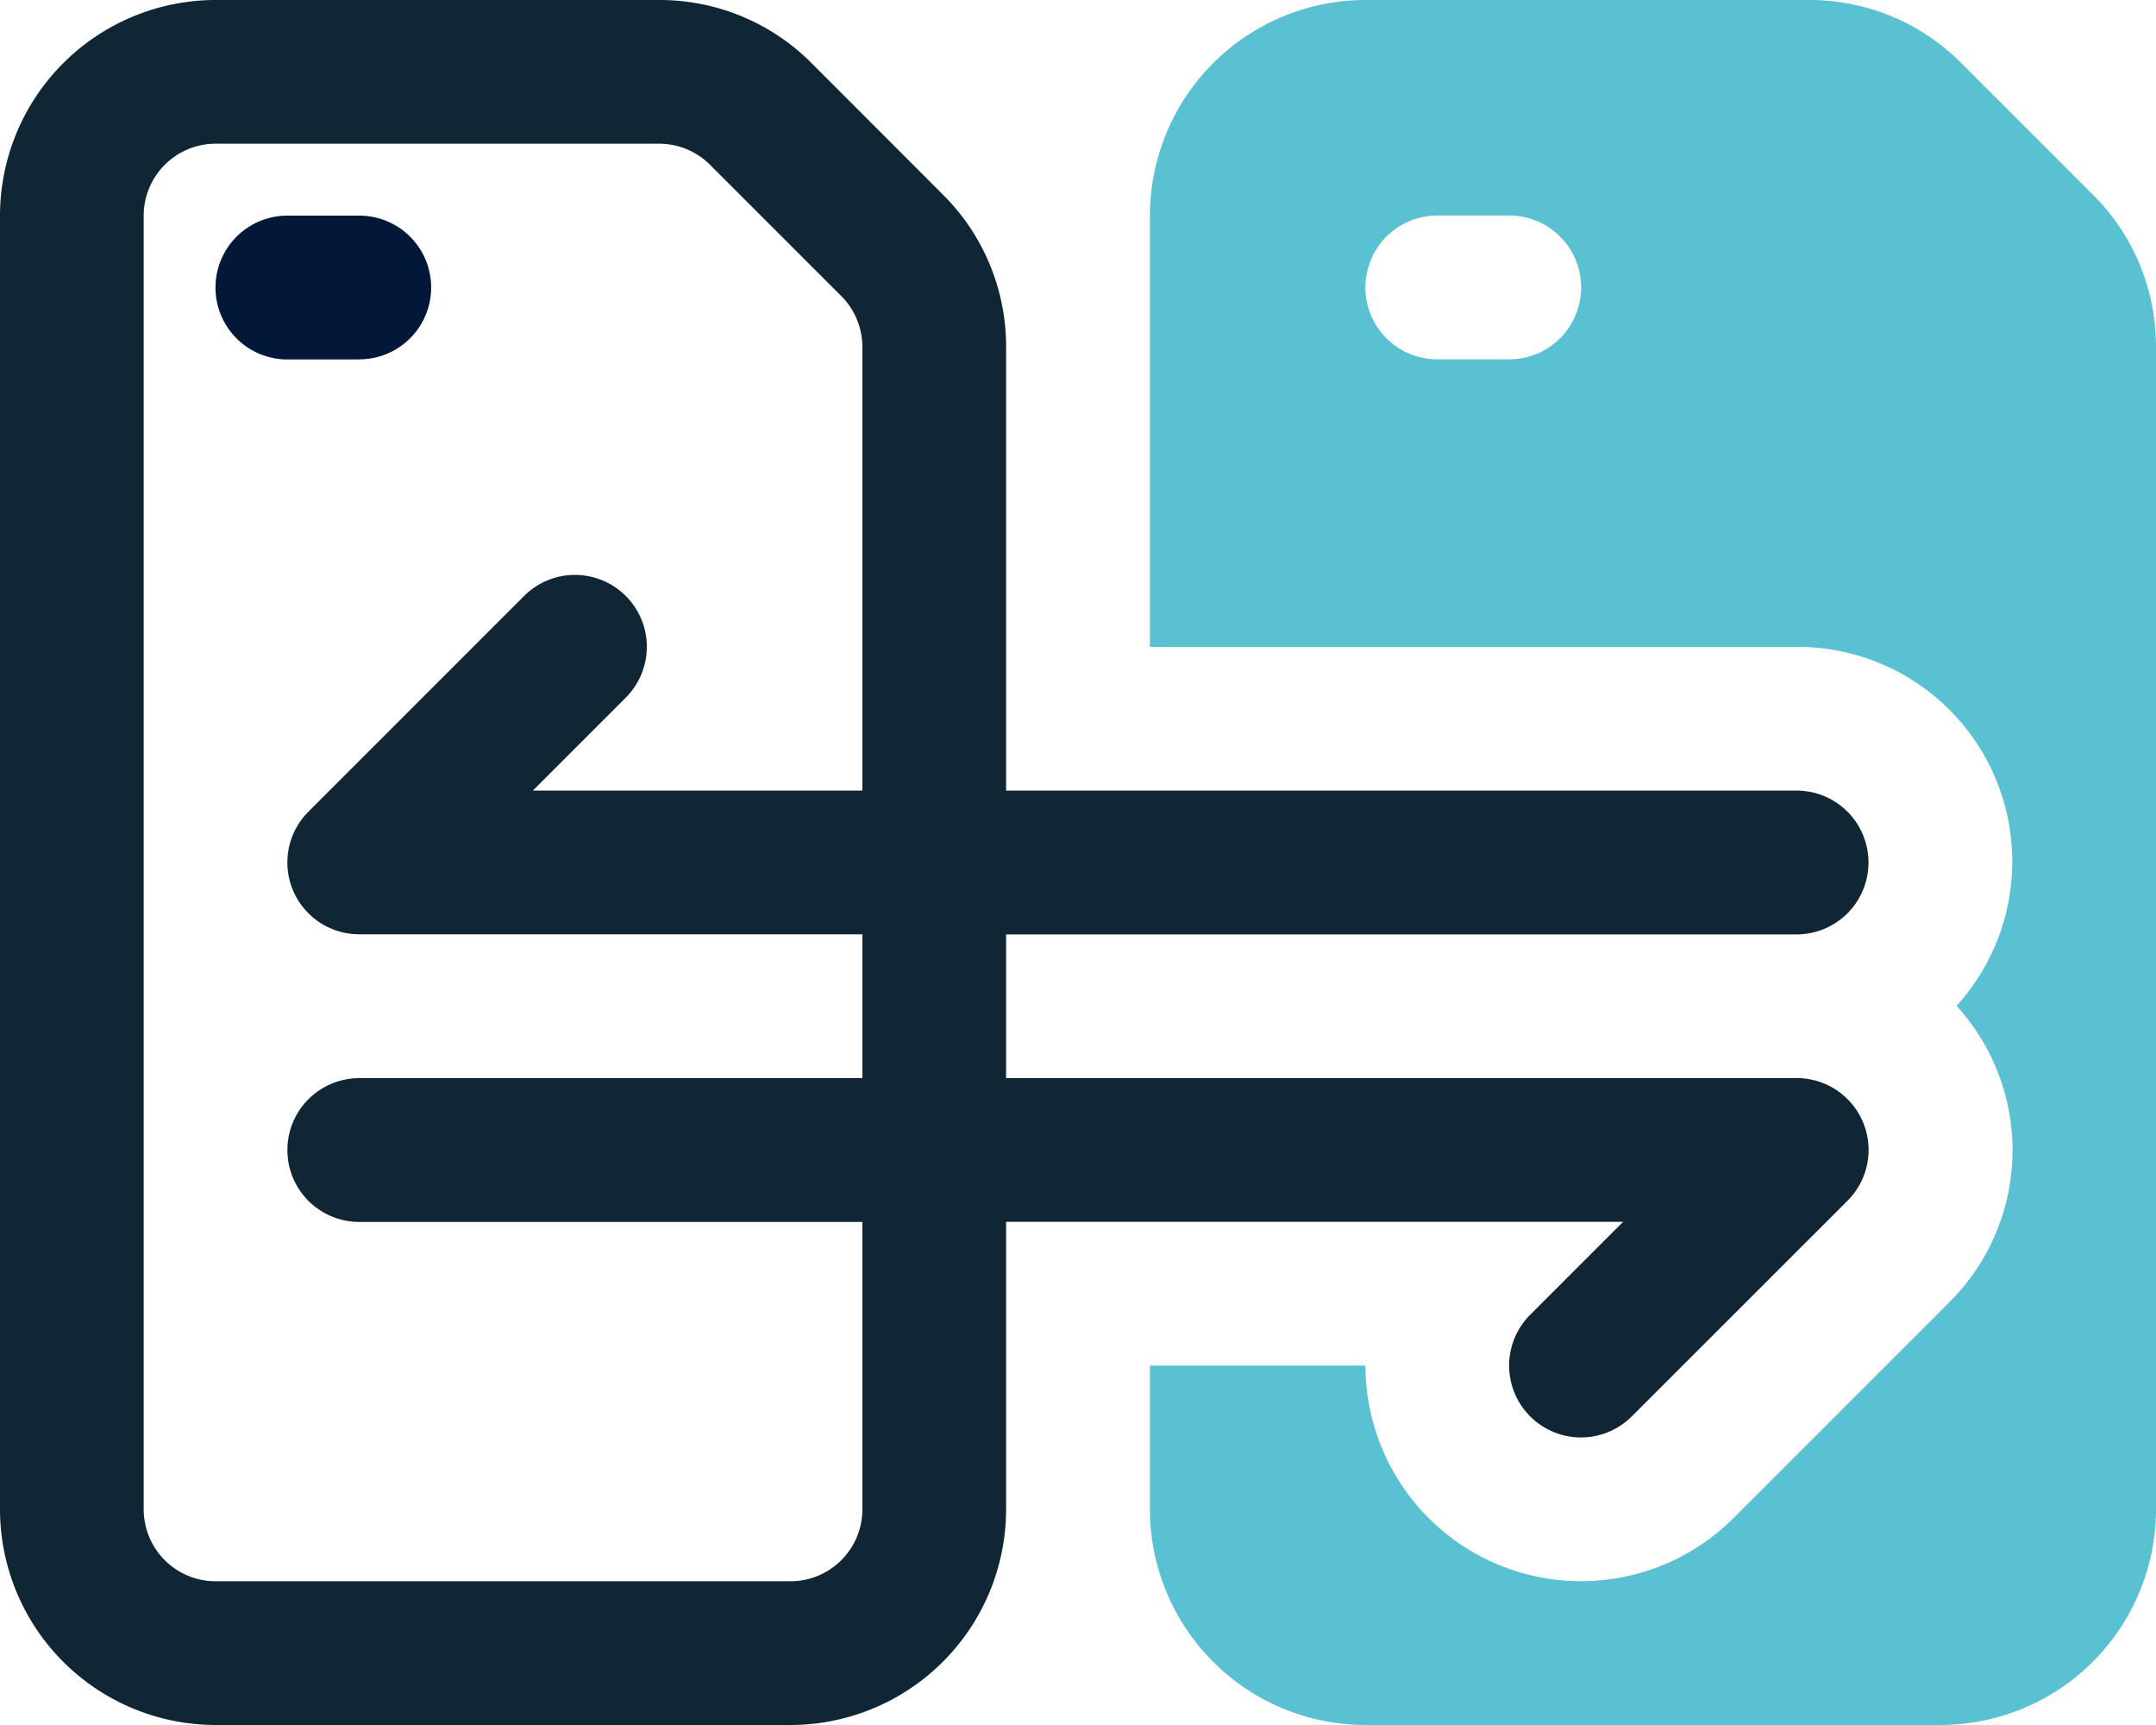 <svg xmlns="http://www.w3.org/2000/svg" width="74.688" height="59.75" viewBox="0 0 74.688 59.75">
  <g id="icon-benefit-existenz-plausibilitaetspruefungen" transform="translate(-510 -558.25)">
    <path id="Pfad_104366" data-name="Pfad 104366" d="M62.241,37.344H34.853V32.366H62.237a2.491,2.491,0,1,0,0-4.982H34.853V12.021a7.418,7.418,0,0,0-2.188-5.28L28.116,2.188A7.418,7.418,0,0,0,22.836,0H7.469A7.476,7.476,0,0,0,0,7.469V52.281A7.476,7.476,0,0,0,7.469,59.75H27.384a7.476,7.476,0,0,0,7.469-7.469v-9.96H56.228l-3.219,3.219a2.489,2.489,0,1,0,3.518,3.522L64,41.593a2.488,2.488,0,0,0-1.755-4.25M29.875,52.281a2.493,2.493,0,0,1-2.491,2.491H7.469a2.493,2.493,0,0,1-2.491-2.491V7.469A2.493,2.493,0,0,1,7.469,4.978H22.832a2.493,2.493,0,0,1,1.763.728l4.552,4.552a2.506,2.506,0,0,1,.728,1.759V27.384H18.459l3.219-3.219a2.49,2.49,0,0,0-3.522-3.522l-7.469,7.469a2.488,2.488,0,0,0,1.759,4.25H29.875v4.982H12.447a2.491,2.491,0,0,0,0,4.982H29.875Z" transform="translate(510 558.25)" fill="#102635"/>
    <path id="Pfad_104367" data-name="Pfad 104367" d="M204.882,204.978a2.489,2.489,0,1,0,0-4.978h-2.491a2.491,2.491,0,0,0,0,4.982h2.491Z" transform="translate(317.565 365.719)" fill="#011839"/>
    <path id="Pfad_104368" data-name="Pfad 104368" d="M1099.365,6.741l-4.552-4.552A7.418,7.418,0,0,0,1089.532,0h-15.363a7.476,7.476,0,0,0-7.469,7.469V22.406h22.406a7.437,7.437,0,0,1,5.538,12.435,7.423,7.423,0,0,1-.258,10.273l-7.469,7.469a7.469,7.469,0,0,1-12.749-5.28H1066.7v4.978a7.476,7.476,0,0,0,7.469,7.469h19.915a7.476,7.476,0,0,0,7.469-7.469V12.021a7.411,7.411,0,0,0-2.188-5.28m-20.218,5.706h-2.491a2.491,2.491,0,1,1,0-4.982h2.491a2.491,2.491,0,1,1,0,4.982" transform="translate(-516.865 558.25)" fill="#5ac1d2"/>
  </g>
</svg>

